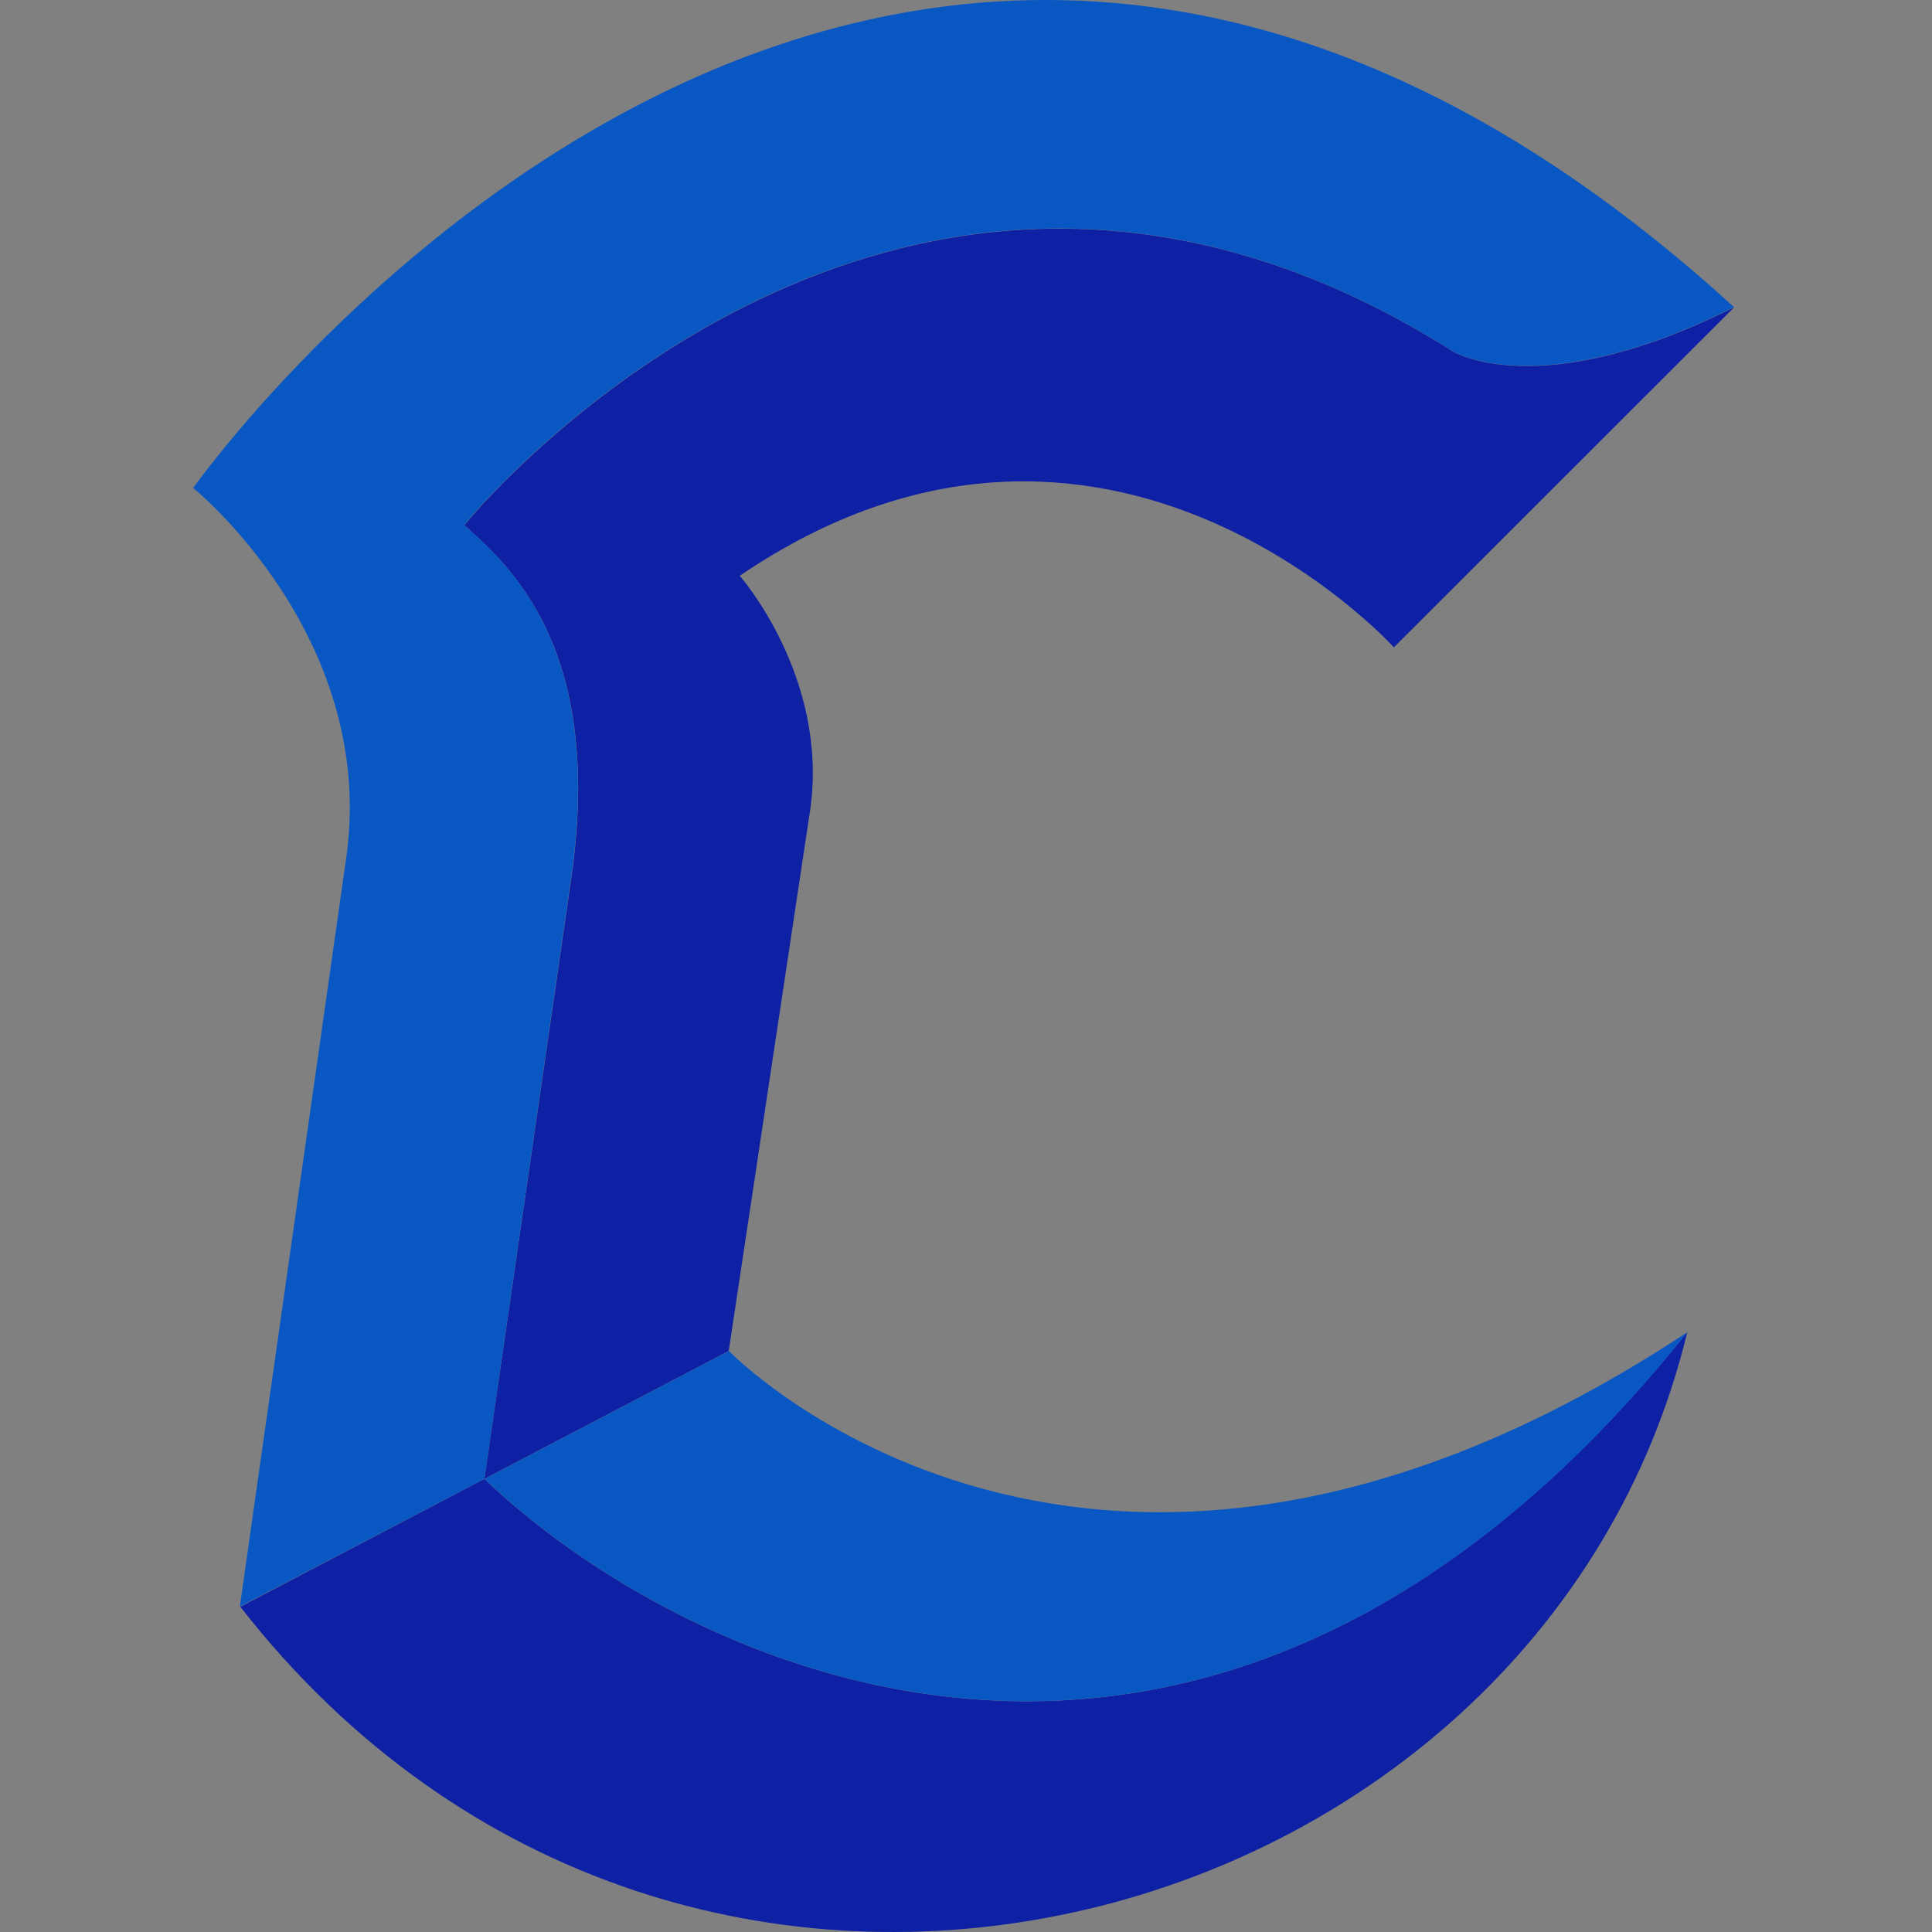 <svg width="200" height="200" viewBox="0 0 200 200" fill="none" xmlns="http://www.w3.org/2000/svg">
<rect x="0" y="0" width="200" height="200" fill="#808080" stroke="none"/>
<path d="M48.209 54.135C48.14 54.226 48.095 54.272 48.072 54.317C48.095 54.294 48.14 54.226 48.209 54.135Z" fill="white"/>
<path d="M50.145 153.094L24.876 166.333C70.834 225.233 159.334 201.195 174.668 137.896C124.996 200.01 70.037 172.166 50.145 153.094ZM83.891 83.69C85.759 70.018 76.576 59.605 76.576 59.605C114.378 33.903 144.295 67.011 144.295 67.011L179.522 31.807C159.379 41.901 150.424 36.387 150.424 36.387C99.818 4.373 59.783 41.673 50.236 51.904C50.214 51.926 50.191 51.926 50.191 51.949C49.94 52.2 49.735 52.451 49.53 52.678C48.892 53.385 48.459 53.909 48.231 54.16C48.163 54.251 48.117 54.296 48.094 54.342C48.072 54.365 48.072 54.365 48.072 54.365C52.697 58.534 62.563 67.056 59.145 90.89L50.145 153.094L75.437 139.856L83.891 83.69Z" fill="#0E20A4"/>
<path d="M75.46 139.855L50.168 153.094C70.037 172.165 125.019 199.986 174.691 137.896C112.965 178.682 75.46 139.855 75.46 139.855ZM48.049 54.341C48.049 54.341 48.049 54.341 48.072 54.318C48.095 54.296 48.14 54.227 48.209 54.136C48.436 53.863 48.869 53.361 49.507 52.655C49.712 52.427 49.917 52.199 50.168 51.926C50.168 51.903 50.191 51.903 50.214 51.88C59.761 41.65 99.795 4.35 150.402 36.363C150.402 36.363 159.356 41.877 179.499 31.784C90.499 -49.379 20 50.513 20 50.513C20 50.513 38.821 65.711 35.904 88.36L24.831 166.309L50.145 153.094L59.123 90.844C62.541 67.033 52.675 58.511 48.049 54.341Z" fill="#0857C3"/>
</svg>
